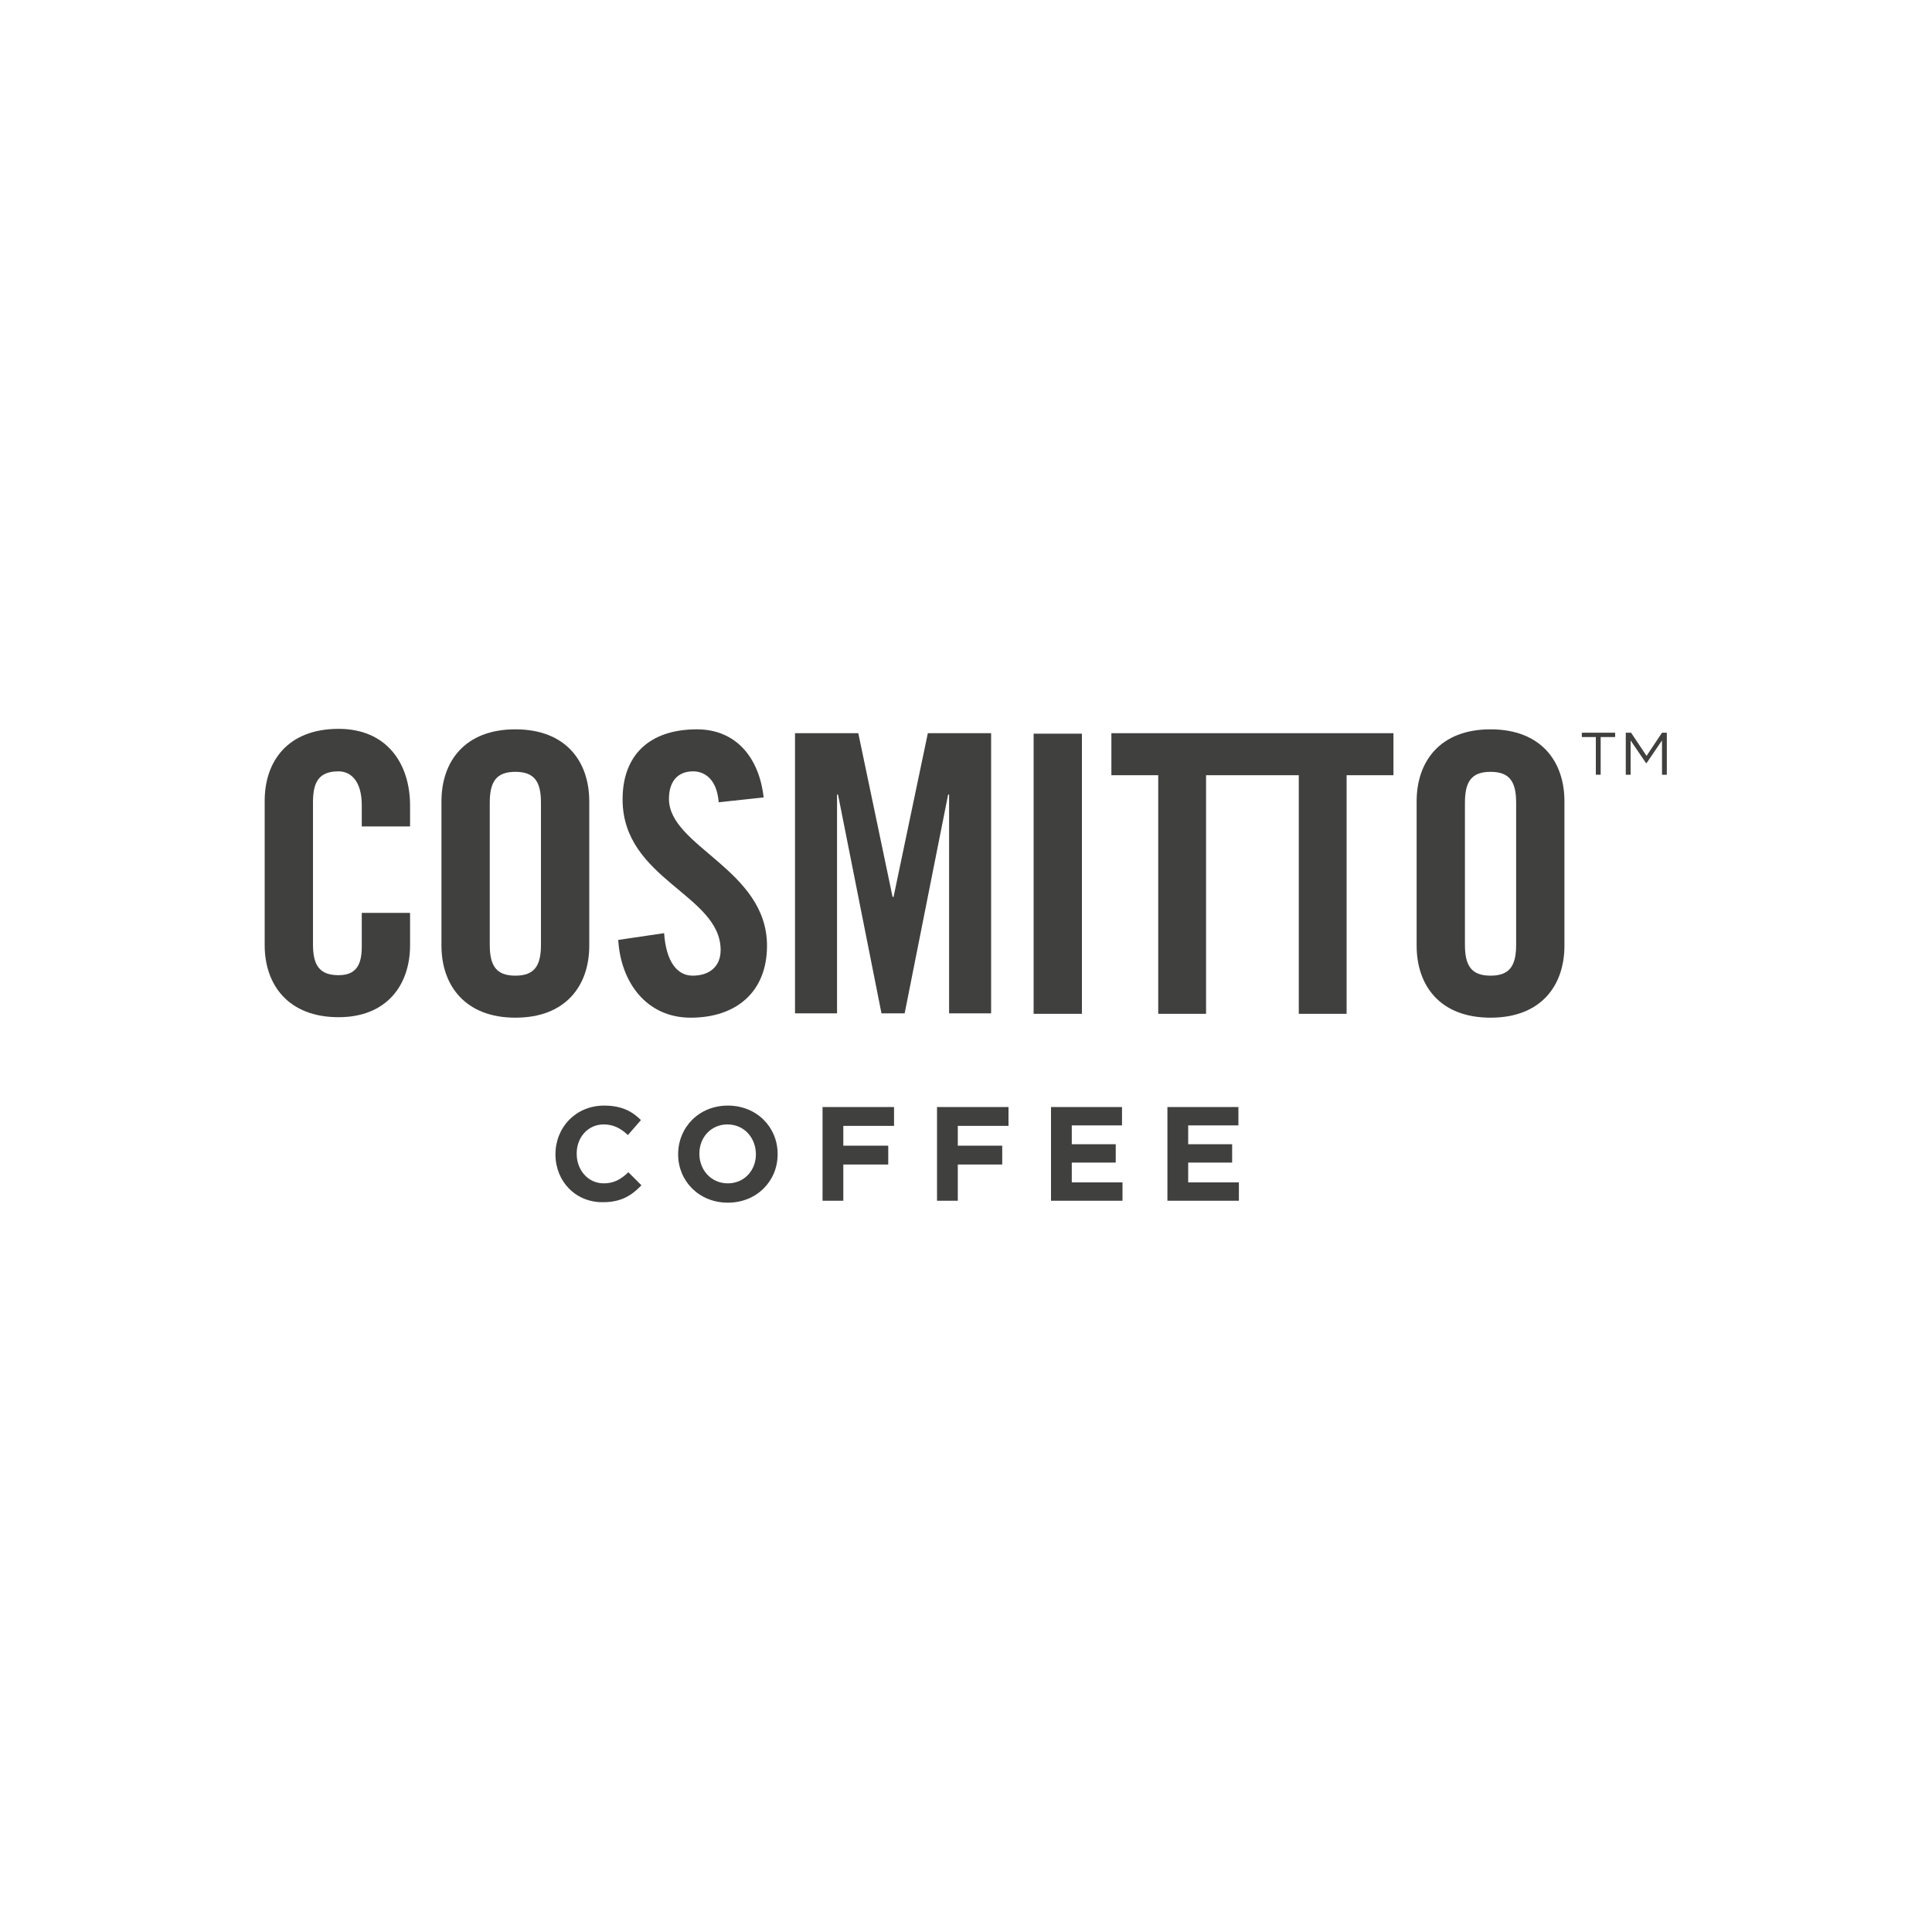 <?xml version="1.0" encoding="utf-8"?>
<!-- Generator: Adobe Illustrator 26.3.1, SVG Export Plug-In . SVG Version: 6.00 Build 0)  -->
<svg version="1.1" id="图层_1" xmlns="http://www.w3.org/2000/svg" xmlns:xlink="http://www.w3.org/1999/xlink" x="0px" y="0px"
	 viewBox="0 0 400 400" style="enable-background:new 0 0 400 400;" xml:space="preserve">
<style type="text/css">
	.st0{fill:#40403F;}
</style>
<g id="Layer_2">
</g>
<g>
	<g>
		<path class="st0" d="M115,239L115,239c0-5.6,4.2-10.1,10.1-10.1c3.6,0,5.8,1.2,7.6,3L130,235c-1.5-1.4-3-2.2-5-2.2
			c-3.3,0-5.6,2.7-5.6,6v0.1c0,3.3,2.3,6.1,5.6,6.1c2.2,0,3.6-0.9,5.1-2.3l2.7,2.7c-2,2.1-4.2,3.5-7.9,3.5
			C119.2,249,115,244.6,115,239z"/>
		<path class="st0" d="M140.4,239L140.4,239c0-5.6,4.3-10.1,10.3-10.1c6,0,10.3,4.5,10.3,10v0.1c0,5.5-4.3,10-10.3,10
			C144.7,249,140.4,244.5,140.4,239z M156.5,239L156.5,239c0-3.4-2.4-6.2-5.9-6.2c-3.4,0-5.8,2.7-5.8,6v0.1c0,3.3,2.4,6.1,5.9,6.1
			C154.1,245,156.5,242.3,156.5,239z"/>
		<path class="st0" d="M170.3,229.2h14.8v3.9h-10.5v4.1h9.3v3.9h-9.3v7.5h-4.3V229.2z"/>
		<path class="st0" d="M194,229.2h14.8v3.9h-10.5v4.1h9.2v3.9h-9.2v7.5H194V229.2z"/>
		<path class="st0" d="M217.7,229.2h14.6v3.8h-10.4v3.9h9.1v3.8h-9.1v4.1h10.5v3.8h-14.8V229.2z"/>
		<path class="st0" d="M241.8,229.2h14.6v3.8H246v3.9h9.1v3.8H246v4.1h10.5v3.8h-14.8V229.2z"/>
	</g>
	<g>
		<path class="st0" d="M74.9,171.2v-4.5c0-4.9-2.2-7-4.8-7c-4,0-5.3,2.1-5.3,6.4v29.4c0,4.3,1.3,6.4,5.3,6.4c3.6,0,4.8-2.1,4.8-5.9
			v-7h10v6.7c0,8.2-4.8,14.9-14.8,14.9c-10.4,0-15.3-6.7-15.3-14.9v-29.9c0-8.2,4.8-14.9,15.3-14.9c10,0,14.8,7.2,14.8,15.9v4.3
			H74.9z"/>
		<path class="st0" d="M91.4,165.9c0-8.2,4.8-14.9,15.3-14.9c10.5,0,15.3,6.7,15.3,14.9v29.9c0,8.2-4.8,14.9-15.3,14.9
			c-10.4,0-15.3-6.7-15.3-14.9V165.9z M101.4,195.6c0,4.3,1.3,6.4,5.3,6.4c4,0,5.3-2.1,5.3-6.4v-29.4c0-4.3-1.3-6.4-5.3-6.4
			c-4,0-5.3,2.1-5.3,6.4V195.6z"/>
		<path class="st0" d="M148.8,166.1c-0.4-5-3.1-6.4-5.3-6.4c-3.2,0-5,2.1-5,5.7c0,9.9,20.3,14.6,20.3,30.4c0,9.6-6.4,14.9-15.8,14.9
			c-9.2,0-14.5-7.4-15-16.1l9.5-1.4c0.4,5.9,2.7,8.8,5.9,8.8c3.5,0,5.8-1.9,5.8-5.3c0-11.5-20.3-14.6-20.3-31.2
			c0-9.2,5.6-14.5,15.4-14.5c8.1,0,12.9,5.9,13.8,14.1L148.8,166.1z"/>
		<path class="st0" d="M205.2,151.8v58h-8.7v-45.3h-0.2l-9,45.3h-4.8l-9-45.3h-0.2v45.3h-8.7v-58h13.1l7.1,33.9h0.2l7.1-33.9H205.2z
			"/>
		<path class="st0" d="M214,209.9v-58h10v58H214z"/>
		<polygon class="st0" points="230.1,151.8 230.1,160.5 239.8,160.5 239.8,209.9 249.7,209.9 249.7,160.5 268.9,160.5 268.9,209.9 
			278.8,209.9 278.8,160.5 288.5,160.5 288.5,151.8 		"/>
		<path class="st0" d="M293.3,165.9c0-8.2,4.8-14.9,15.3-14.9c10.5,0,15.3,6.7,15.3,14.9v29.9c0,8.2-4.8,14.9-15.3,14.9
			c-10.5,0-15.3-6.7-15.3-14.9V165.9z M303.3,195.6c0,4.3,1.3,6.4,5.3,6.4c4,0,5.3-2.1,5.3-6.4v-29.4c0-4.3-1.3-6.4-5.3-6.4
			c-4,0-5.3,2.1-5.3,6.4V195.6z"/>
		<g>
			<path class="st0" d="M330.5,152.6h-3v-0.9h6.9v0.9h-3v7.8h-1V152.6z"/>
			<path class="st0" d="M336.7,151.7h1l3.2,4.8l3.2-4.8h1v8.7h-1v-7.1l-3.2,4.7h-0.1l-3.2-4.7v7.1h-1V151.7z"/>
		</g>
	</g>
</g>
</svg>
